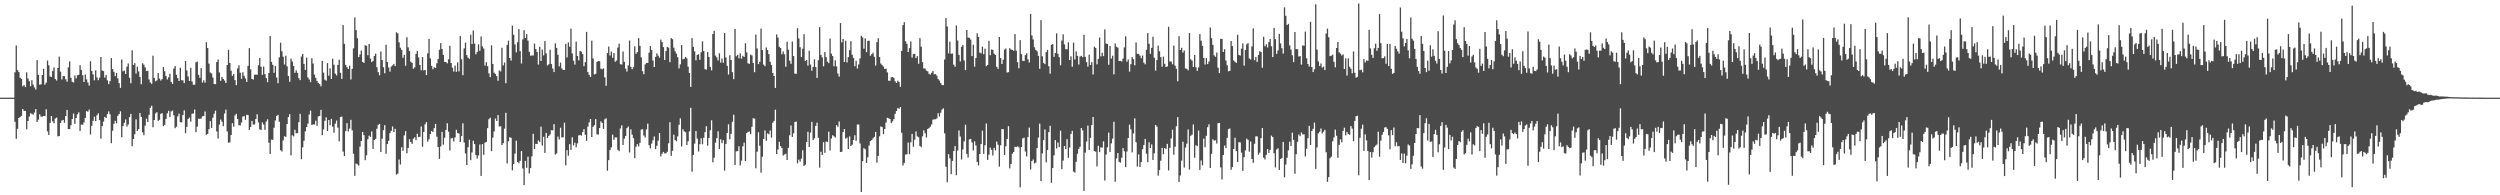 <?xml version="1.0" encoding="UTF-8"?>
<svg xmlns="http://www.w3.org/2000/svg" width="1920" height="150">
  <path d="M0 75.000h1v1.000H0zM1 75.000h1v1.000H1zM2 75.000h1v1.000H2zM3 75.000h1v1.000H3zM4 75.000h1v1.000H4zM5 75.000h1v1.000H5zM6 75.000h1v1.000H6zM7 75.000h1v1.000H7zM8 75.000h1v1.000H8zM9 75.000h1v1.000H9zM10 75.000h1v1.000H10zM11 55.562h1v38.000H11zM12 34.938h1v71.667H12zM13 53.804h1v45.126H13zM14 55.356h1v35.244H14zM15 59.770h1v30.057H15zM16 60.577h1v28.386H16zM17 66.282h1v17.486H17zM18 65.279h1v19.882H18zM19 66.867h1v18.392H19zM20 55.600h1v43.744H20zM21 60.269h1v32.653H21zM22 62.438h1v27.114H22zM23 66.247h1v20.722H23zM24 61.581h1v25.795H24zM25 64.976h1v23.108H25zM26 67.155h1v19.213H26zM27 68.821h1v14.961H27zM28 46.200h1v47.461H28zM29 57.492h1v34.415H29zM30 65.041h1v22.782H30zM31 64.745h1v24.781H31zM32 57.611h1v31.976H32zM33 52.930h1v36.082H33zM34 65.035h1v24.119H34zM35 63.464h1v20.436H35zM36 46.485h1v54.431H36zM37 50.114h1v53.545H37zM38 58.724h1v35.697H38zM39 59.147h1v29.970H39zM40 54.593h1v38.613H40zM41 51.829h1v42.846H41zM42 60.710h1v30.285H42zM43 61.826h1v28.501H43zM44 52.212h1v52.485H44zM45 43.463h1v61.017H45zM46 54.989h1v39.438H46zM47 61.039h1v31.544H47zM48 58.415h1v33.705H48zM49 58.517h1v35.733H49zM50 60.895h1v28.264H50zM51 62.731h1v21.694H51zM52 51.753h1v47.354H52zM53 47.152h1v52.023H53zM54 59.775h1v36.431H54zM55 62.835h1v28.586H55zM56 63.326h1v23.902H56zM57 57.978h1v37.150H57zM58 60.201h1v30.450H58zM59 57.760h1v30.031H59zM60 57.426h1v28.845H60zM61 50.065h1v50.549H61zM62 53.829h1v41.825H62zM63 57.739h1v38.183H63zM64 63.000h1v31.001H64zM65 57.273h1v33.289H65zM66 60.988h1v24.376H66zM67 63.355h1v22.441H67zM68 65.726h1v18.447H68zM69 46.981h1v56.214H69zM70 54.484h1v42.117H70zM71 57.087h1v35.704H71zM72 61.697h1v27.954H72zM73 54.085h1v38.943H73zM74 59.445h1v29.070H74zM75 61.595h1v25.419H75zM76 59.640h1v32.612H76zM77 43.772h1v62.704H77zM78 54.169h1v42.686H78zM79 54.614h1v38.766H79zM80 59.575h1v30.240H80zM81 57.654h1v32.918H81zM82 61.678h1v25.986H82zM83 64.580h1v20.949H83zM84 62.375h1v25.430H84zM85 44.600h1v65.388H85zM86 53.047h1v47.374H86zM87 55.126h1v39.929H87zM88 58.489h1v34.269H88zM89 56.004h1v38.641H89zM90 60.206h1v28.707H90zM91 63.856h1v23.771H91zM92 67.503h1v17.999H92zM93 45.654h1v59.724H93zM94 54.806h1v42.021H94zM95 54.194h1v40.086H95zM96 56.800h1v34.964H96zM97 51.202h1v46.028H97zM98 48.735h1v46.887H98zM99 59.751h1v30.265H99zM100 63.925h1v23.520H100zM101 38.638h1v73.712H101zM102 49.850h1v56.914H102zM103 48.527h1v54.605H103zM104 56.483h1v35.170H104zM105 51.204h1v49.370H105zM106 54.829h1v44.336H106zM107 59.096h1v27.752H107zM108 64.698h1v25.090H108zM109 48.596h1v53.103H109zM110 49.659h1v54.194H110zM111 51.740h1v44.750H111zM112 54.563h1v36.554H112zM113 54.315h1v39.402H113zM114 61.014h1v27.225H114zM115 63.399h1v19.373H115zM116 64.414h1v16.789H116zM117 42.743h1v54.996H117zM118 59.800h1v32.362H118zM119 62.481h1v24.671H119zM120 61.727h1v24.440H120zM121 56.073h1v36.769H121zM122 60.293h1v31.717H122zM123 61.845h1v25.584H123zM124 60.755h1v26.127H124zM125 51.440h1v45.427H125zM126 54.724h1v41.109H126zM127 58.403h1v32.876H127zM128 61.019h1v26.003H128zM129 59.385h1v25.726H129zM130 56.681h1v33.279H130zM131 62.870h1v22.667H131zM132 64.417h1v20.454H132zM133 52.626h1v35.904H133zM134 50.749h1v47.725H134zM135 57.440h1v39.873H135zM136 59.939h1v29.521H136zM137 62.198h1v25.070H137zM138 51.996h1v41.869H138zM139 61.572h1v32.403H139zM140 61.750h1v26.561H140zM141 63.787h1v20.943H141zM142 46.775h1v55.535H142zM143 54.124h1v43.361H143zM144 58.734h1v32.536H144zM145 62.190h1v28.119H145zM146 52.080h1v41.338H146zM147 62.535h1v24.845H147zM148 65.099h1v22.005H148zM149 65.058h1v19.129H149zM150 47.868h1v53.648H150zM151 47.245h1v50.022H151zM152 57.439h1v33.714H152zM153 59.764h1v31.481H153zM154 52.317h1v38.751H154zM155 63.449h1v25.878H155zM156 61.626h1v27.479H156zM157 63.473h1v22.178H157zM158 32.387h1v71.071H158zM159 36.853h1v65.994H159zM160 48.843h1v50.391H160zM161 55.717h1v37.321H161zM162 56.440h1v41.837H162zM163 59.533h1v30.891H163zM164 64.444h1v22.849H164zM165 64.640h1v20.352H165zM166 47.688h1v53.286H166zM167 45.728h1v60.655H167zM168 55.639h1v40.058H168zM169 62.080h1v29.713H169zM170 59.045h1v34.443H170zM171 60.649h1v36.260H171zM172 61.837h1v25.280H172zM173 63.769h1v20.429H173zM174 49.922h1v51.064H174zM175 38.266h1v71.355H175zM176 48.361h1v60.959H176zM177 54.340h1v49.413H177zM178 58.235h1v36.370H178zM179 56.838h1v40.441H179zM180 61.534h1v27.110H180zM181 65.383h1v22.014H181zM182 52.566h1v38.840H182zM183 50.111h1v46.016H183zM184 55.874h1v40.476H184zM185 60.588h1v33.471H185zM186 55.514h1v34.048H186zM187 58.232h1v30.885H187zM188 60.254h1v31.753H188zM189 62.907h1v25.272H189zM190 50.629h1v37.798H190zM191 36.990h1v62.816H191zM192 53.241h1v44.334H192zM193 60.620h1v32.271H193zM194 61.122h1v34.495H194zM195 57.441h1v38.149H195zM196 57.221h1v34.179H196zM197 57.376h1v30.405H197zM198 50.126h1v43.923H198zM199 44.517h1v54.779H199zM200 51.248h1v48.629H200zM201 57.485h1v36.523H201zM202 51.110h1v44.509H202zM203 56.918h1v42.838H203zM204 60.005h1v33.311H204zM205 63.075h1v28.550H205zM206 56.008h1v53.566H206zM207 27.758h1v90.458H207zM208 47.510h1v59.709H208zM209 49.791h1v57.623H209zM210 55.935h1v42.173H210zM211 50.658h1v41.867H211zM212 59.488h1v29.554H212zM213 63.921h1v24.315H213zM214 44.073h1v49.412H214zM215 32.826h1v82.523H215zM216 39.354h1v77.014H216zM217 43.524h1v64.308H217zM218 49.498h1v55.082H218zM219 42.743h1v62.353H219zM220 50.953h1v44.262H220zM221 58.333h1v31.557H221zM222 62.807h1v24.913H222zM223 45.016h1v74.323H223zM224 47.193h1v56.709H224zM225 50.619h1v54.133H225zM226 55.959h1v43.670H226zM227 54.047h1v48.365H227zM228 55.895h1v46.249H228zM229 60.043h1v33.806H229zM230 61.528h1v25.899H230zM231 43.393h1v78.852H231zM232 41.435h1v71.700H232zM233 49.126h1v58.954H233zM234 53.729h1v47.176H234zM235 44.260h1v53.343H235zM236 59.439h1v35.477H236zM237 60.989h1v26.969H237zM238 63.106h1v21.869H238zM239 44.715h1v51.347H239zM240 48.780h1v46.706H240zM241 57.339h1v38.345H241zM242 59.778h1v32.947H242zM243 62.142h1v34.452H243zM244 63.669h1v25.758H244zM245 64.595h1v24.454H245zM246 66.279h1v18.082H246zM247 46.732h1v57.101H247zM248 55.791h1v43.568H248zM249 61.184h1v31.613H249zM250 61.959h1v28.129H250zM251 48.442h1v52.169H251zM252 58.138h1v34.053H252zM253 52.503h1v43.653H253zM254 60.666h1v30.623H254zM255 45.071h1v52.206H255zM256 49.712h1v52.204H256zM257 56.511h1v38.418H257zM258 57.976h1v34.605H258zM259 49.829h1v48.179H259zM260 45.831h1v62.762H260zM261 55.914h1v33.975H261zM262 60.594h1v28.927H262zM263 19.322h1v97.087H263zM264 33.645h1v86.199H264zM265 49.814h1v50.918H265zM266 51.598h1v42.974H266zM267 52.959h1v47.993H267zM268 50.457h1v48.271H268zM269 61.029h1v30.959H269zM270 52.889h1v47.189H270zM271 37.135h1v80.913H271zM272 13.306h1v121.706H272zM273 23.136h1v102.460H273zM274 29.399h1v96.791H274zM275 43.875h1v83.313H275zM276 41.806h1v70.764H276zM277 38.801h1v69.508H277zM278 47.538h1v53.829H278zM279 48.317h1v55.508H279zM280 34.704h1v88.334H280zM281 35.196h1v84.103H281zM282 42.389h1v64.600H282zM283 33.730h1v70.474H283zM284 45.019h1v60.071H284zM285 47.734h1v53.242H285zM286 46.811h1v67.569H286zM287 42.969h1v64.519H287zM288 41.161h1v65.486H288zM289 51.634h1v47.240H289zM290 55.392h1v40.438H290zM291 57.816h1v37.312H291zM292 39.537h1v77.271H292zM293 46.155h1v60.375H293zM294 51.619h1v48.384H294zM295 56.258h1v39.887H295zM296 34.423h1v83.648H296zM297 47.639h1v63.015H297zM298 51.818h1v56.356H298zM299 54.988h1v47.280H299zM300 51.120h1v49.393H300zM301 50.234h1v46.913H301zM302 49.059h1v52.350H302zM303 50.691h1v48.203H303zM304 24.755h1v109.340H304zM305 25.610h1v107.767H305zM306 32.508h1v90.007H306zM307 36.592h1v89.702H307zM308 38.306h1v74.763H308zM309 44.410h1v71.451H309zM310 42.139h1v61.862H310zM311 50.478h1v50.287H311zM312 28.586h1v89.088H312zM313 36.344h1v77.249H313zM314 39.208h1v67.664H314zM315 47.395h1v61.635H315zM316 48.336h1v62.165H316zM317 52.807h1v53.692H317zM318 51.691h1v53.711H318zM319 41.345h1v66.331H319zM320 39.120h1v63.598H320zM321 44.158h1v61.155H321zM322 49.893h1v55.152H322zM323 54.034h1v43.076H323zM324 43.770h1v68.995H324zM325 54.047h1v47.344H325zM326 53.721h1v41.784H326zM327 57.640h1v36.222H327zM328 40.970h1v67.785H328zM329 29.910h1v77.009H329zM330 44.834h1v58.083H330zM331 50.585h1v49.906H331zM332 53.122h1v48.320H332zM333 51.654h1v46.785H333zM334 52.155h1v43.050H334zM335 48.574h1v56.389H335zM336 45.358h1v67.569H336zM337 38.191h1v83.807H337zM338 33.125h1v79.287H338zM339 37.561h1v63.690H339zM340 42.188h1v68.918H340zM341 47.489h1v58.310H341zM342 47.616h1v52.163H342zM343 48.632h1v46.019H343zM344 45.525h1v55.663H344zM345 35.143h1v80.407H345zM346 48.374h1v57.915H346zM347 52.025h1v53.918H347zM348 54.919h1v53.742H348zM349 50.304h1v55.194H349zM350 55.147h1v44.506H350zM351 47.893h1v54.322H351zM352 54.843h1v47.750H352zM353 27.767h1v81.313H353zM354 45.515h1v59.043H354zM355 57.733h1v36.969H355zM356 37.182h1v72.237H356zM357 32.689h1v85.101H357zM358 42.349h1v84.367H358zM359 44.334h1v68.782H359zM360 45.211h1v62.121H360zM361 26.664h1v96.325H361zM362 33.835h1v83.269H362zM363 23.414h1v84.679H363zM364 33.442h1v77.205H364zM365 41.681h1v77.428H365zM366 39.817h1v81.914H366zM367 34.034h1v85.360H367zM368 39.025h1v71.916H368zM369 27.997h1v107.101H369zM370 35.577h1v75.042H370zM371 37.254h1v81.650H371zM372 50.387h1v59.176H372zM373 47.748h1v61.245H373zM374 50.786h1v47.597H374zM375 56.297h1v35.230H375zM376 59.253h1v31.162H376zM377 34.819h1v81.301H377zM378 49.103h1v56.609H378zM379 55.811h1v45.152H379zM380 56.786h1v34.221H380zM381 58.464h1v34.440H381zM382 61.999h1v26.366H382zM383 54.136h1v43.032H383zM384 54.829h1v42.125H384zM385 36.719h1v74.686H385zM386 50.208h1v59.766H386zM387 48.020h1v50.783H387zM388 63.951h1v22.670H388zM389 34.475h1v91.074H389zM390 31.202h1v77.352H390zM391 44.562h1v60.830H391zM392 46.520h1v59.323H392zM393 19.670h1v111.148H393zM394 26.664h1v99.292H394zM395 34.117h1v83.886H395zM396 40.206h1v67.806H396zM397 32.416h1v91.989H397zM398 22.301h1v103.095H398zM399 39.259h1v84.310H399zM400 48.721h1v67.348H400zM401 30.259h1v99.115H401zM402 23.215h1v118.967H402zM403 29.220h1v94.334H403zM404 26.220h1v102.647H404zM405 31.193h1v89.063H405zM406 39.726h1v93.489H406zM407 42.756h1v86.322H407zM408 42.569h1v77.444H408zM409 42.606h1v60.161H409zM410 33.467h1v80.955H410zM411 37.620h1v72.877H411zM412 39.902h1v70.699H412zM413 49.576h1v58.232H413zM414 35.960h1v72.982H414zM415 46.775h1v50.482H415zM416 38.105h1v73.640H416zM417 42.554h1v62.497H417zM418 31.514h1v85.942H418zM419 41.023h1v61.049H419zM420 50.231h1v55.736H420zM421 49.421h1v54.982H421zM422 38.180h1v65.080H422zM423 49.076h1v50.913H423zM424 52.619h1v47.455H424zM425 55.361h1v39.990H425zM426 33.288h1v85.398H426zM427 36.771h1v81.078H427zM428 42.101h1v62.785H428zM429 50.986h1v56.149H429zM430 48.074h1v49.959H430zM431 52.533h1v53.099H431zM432 53.697h1v51.630H432zM433 53.713h1v40.514H433zM434 33.638h1v93.345H434zM435 44.105h1v71.199H435zM436 32.547h1v87.081H436zM437 35.883h1v74.830H437zM438 21.991h1v93.174H438zM439 41.037h1v64.402H439zM440 46.604h1v65.059H440zM441 49.614h1v59.945H441zM442 31.948h1v81.173H442zM443 42.993h1v67.149H443zM444 46.401h1v57.648H444zM445 39.185h1v64.459H445zM446 39.716h1v64.525H446zM447 41.568h1v59.874H447zM448 50.827h1v48.309H448zM449 47.732h1v55.801H449zM450 24.449h1v83.689H450zM451 55.371h1v41.908H451zM452 57.426h1v36.559H452zM453 59.099h1v32.274H453zM454 31.251h1v73.970H454zM455 44.905h1v52.463H455zM456 57.130h1v39.041H456zM457 56.635h1v34.869H457zM458 47.546h1v55.566H458zM459 46.821h1v56.571H459zM460 47.077h1v51.228H460zM461 52.717h1v40.513H461zM462 53.179h1v41.247H462zM463 52.490h1v46.550H463zM464 59.367h1v32.287H464zM465 65.898h1v24.987H465zM466 40.734h1v90.390H466zM467 35.756h1v87.227H467zM468 42.661h1v72.563H468zM469 39.596h1v73.585H469zM470 44.325h1v59.055H470zM471 40.687h1v66.711H471zM472 47.415h1v58.036H472zM473 46.514h1v59.065H473zM474 36.514h1v78.539H474zM475 33.544h1v82.591H475zM476 49.288h1v49.396H476zM477 49.484h1v46.763H477zM478 39.502h1v71.882H478zM479 47.461h1v59.027H479zM480 52.742h1v51.631H480zM481 54.944h1v43.445H481zM482 50.250h1v46.937H482zM483 31.108h1v85.966H483zM484 51.341h1v47.970H484zM485 53.145h1v50.277H485zM486 51.574h1v54.491H486zM487 35.574h1v85.854H487zM488 41.335h1v71.311H488zM489 40.011h1v70.686H489zM490 29.268h1v83.121H490zM491 35.232h1v74.472H491zM492 44.100h1v55.442H492zM493 54.749h1v44.500H493zM494 56.983h1v47.121H494zM495 49.453h1v56.160H495zM496 48.331h1v51.100H496zM497 48.257h1v46.728H497zM498 40.474h1v71.039H498zM499 35.345h1v78.628H499zM500 38.430h1v71.844H500zM501 46.434h1v61.295H501zM502 51.481h1v53.317H502zM503 43.676h1v70.852H503zM504 40.949h1v71.041H504zM505 42.746h1v65.296H505zM506 44.302h1v57.901H506zM507 30.400h1v89.725H507zM508 32.361h1v85.715H508zM509 36.202h1v80.435H509zM510 46.069h1v71.748H510zM511 39.204h1v78.492H511zM512 36.026h1v80.515H512zM513 36.630h1v73.463H513zM514 47.748h1v46.173H514zM515 29.242h1v90.476H515zM516 30.112h1v85.695H516zM517 36.607h1v66.801H517zM518 39.395h1v68.201H518zM519 41.188h1v67.217H519zM520 43.939h1v60.840H520zM521 52.507h1v43.332H521zM522 49.411h1v41.463H522zM523 34.602h1v77.877H523zM524 45.606h1v53.696H524zM525 45.068h1v55.803H525zM526 43.753h1v57.765H526zM527 44.796h1v66.584H527zM528 51.206h1v57.266H528zM529 56.055h1v44.808H529zM530 66.721h1v16.047H530zM531 29.299h1v102.527H531zM532 36.002h1v82.996H532zM533 39.411h1v70.859H533zM534 46.328h1v54.294H534zM535 42.137h1v64.296H535zM536 41.696h1v74.698H536zM537 45.931h1v64.803H537zM538 40.128h1v66.047H538zM539 31.806h1v78.994H539zM540 39.171h1v66.647H540zM541 53.095h1v48.397H541zM542 53.488h1v43.449H542zM543 39.967h1v71.931H543zM544 43.746h1v62.232H544zM545 51.382h1v48.689H545zM546 54.060h1v38.347H546zM547 26.092h1v98.527H547zM548 23.708h1v97.418H548zM549 42.659h1v66.876H549zM550 44.085h1v62.007H550zM551 46.412h1v54.442H551zM552 40.982h1v73.489H552zM553 48.061h1v58.925H553zM554 44.937h1v65.040H554zM555 48.249h1v59.371H555zM556 25.354h1v105.670H556zM557 44.140h1v66.379H557zM558 50.521h1v51.672H558zM559 57.254h1v38.220H559zM560 42.426h1v64.544H560zM561 46.077h1v56.752H561zM562 55.471h1v38.062H562zM563 60.767h1v27.363H563zM564 22.271h1v104.403H564zM565 43.235h1v73.061H565zM566 42.265h1v73.724H566zM567 44.815h1v67.510H567zM568 41.000h1v86.002H568zM569 45.032h1v78.334H569zM570 42.860h1v69.511H570zM571 43.711h1v65.842H571zM572 33.220h1v90.499H572zM573 40.273h1v61.869H573zM574 48.655h1v52.628H574zM575 48.979h1v52.035H575zM576 41.930h1v61.113H576zM577 42.606h1v54.771H577zM578 48.367h1v42.392H578zM579 55.435h1v35.727H579zM580 26.501h1v102.731H580zM581 37.216h1v79.336H581zM582 49.279h1v52.308H582zM583 47.490h1v64.422H583zM584 21.952h1v110.660H584zM585 38.388h1v82.033H585zM586 49.602h1v57.166H586zM587 50.818h1v49.359H587zM588 36.468h1v71.683H588zM589 38.413h1v64.046H589zM590 41.582h1v61.519H590zM591 47.448h1v52.724H591zM592 49.948h1v55.751H592zM593 56.016h1v38.219H593zM594 58.353h1v34.451H594zM595 67.508h1v16.751H595zM596 26.398h1v91.866H596zM597 28.920h1v85.946H597zM598 35.926h1v72.975H598zM599 36.877h1v75.319H599zM600 41.692h1v71.987H600zM601 39.529h1v79.922H601zM602 41.696h1v76.978H602zM603 51.233h1v66.782H603zM604 32.083h1v90.770H604zM605 38.184h1v75.397H605zM606 46.602h1v57.299H606zM607 48.977h1v47.362H607zM608 31.914h1v73.252H608zM609 43.068h1v59.315H609zM610 56.526h1v37.232H610zM611 56.749h1v36.579H611zM612 21.651h1v103.863H612zM613 29.559h1v93.002H613zM614 36.254h1v87.862H614zM615 43.851h1v78.021H615zM616 37.393h1v78.022H616zM617 26.229h1v101.224H617zM618 46.729h1v79.720H618zM619 46.107h1v62.957H619zM620 50.423h1v50.782H620zM621 38.953h1v73.958H621zM622 49.535h1v52.342H622zM623 54.290h1v39.282H623zM624 51.407h1v56.236H624zM625 45.563h1v60.666H625zM626 51.488h1v45.222H626zM627 59.871h1v34.362H627zM628 46.208h1v59.634H628zM629 20.860h1v107.851H629zM630 42.154h1v74.373H630zM631 44.051h1v74.968H631zM632 50.877h1v58.345H632zM633 39.983h1v77.360H633zM634 43.928h1v64.739H634zM635 47.440h1v61.596H635zM636 48.483h1v52.617H636zM637 29.617h1v85.933H637zM638 41.159h1v65.236H638zM639 43.050h1v60.816H639zM640 50.916h1v53.789H640zM641 46.316h1v59.238H641zM642 50.979h1v45.130H642zM643 56.418h1v40.853H643zM644 58.811h1v34.450H644zM645 17.722h1v99.010H645zM646 32.507h1v84.000H646zM647 29.971h1v71.462H647zM648 47.546h1v51.567H648zM649 31.266h1v75.255H649zM650 47.994h1v57.706H650zM651 43.869h1v70.578H651zM652 38.504h1v66.258H652zM653 31.574h1v80.617H653zM654 42.020h1v69.099H654zM655 44.512h1v62.991H655zM656 50.826h1v53.074H656zM657 46.638h1v61.503H657zM658 52.619h1v43.038H658zM659 49.480h1v46.103H659zM660 44.853h1v65.323H660zM661 27.496h1v119.914H661zM662 28.797h1v94.958H662zM663 37.399h1v76.343H663zM664 29.456h1v85.205H664zM665 40.033h1v85.116H665zM666 31.398h1v89.375H666zM667 31.306h1v80.466H667zM668 42.857h1v65.526H668zM669 41.604h1v66.023H669zM670 40.495h1v65.755H670zM671 43.648h1v61.445H671zM672 50.362h1v50.987H672zM673 32.336h1v92.657H673zM674 29.369h1v90.342H674zM675 43.814h1v60.904H675zM676 48.771h1v48.291H676zM677 50.030h1v47.586H677zM678 51.091h1v51.922H678zM679 52.981h1v46.081H679zM680 52.739h1v41.371H680zM681 55.585h1v34.882H681zM682 61.949h1v28.928H682zM683 62.030h1v29.421H683zM684 59.442h1v35.146H684zM685 59.128h1v34.087H685zM686 59.823h1v31.713H686zM687 62.433h1v24.974H687zM688 63.688h1v21.562H688zM689 61.934h1v21.049H689zM690 63.033h1v20.503H690zM691 66.640h1v15.589H691zM692 39.103h1v62.838H692zM693 19.297h1v107.815H693zM694 17.036h1v108.092H694zM695 31.696h1v86.996H695zM696 33.708h1v84.767H696zM697 39.956h1v69.561H697zM698 36.952h1v81.427H698zM699 31.833h1v77.463H699zM700 44.201h1v58.649H700zM701 41.562h1v71.076H701zM702 41.344h1v65.978H702zM703 44.583h1v56.385H703zM704 43.094h1v61.674H704zM705 48.928h1v56.501H705zM706 29.293h1v82.766H706zM707 35.889h1v77.162H707zM708 47.724h1v56.957H708zM709 52.524h1v47.546H709zM710 52.675h1v49.659H710zM711 54.209h1v51.349H711zM712 54.785h1v44.270H712zM713 56.647h1v41.729H713zM714 57.293h1v40.003H714zM715 55.838h1v39.762H715zM716 54.481h1v37.444H716zM717 57.104h1v34.528H717zM718 56.877h1v34.711H718zM719 58.042h1v32.868H719zM720 60.742h1v26.192H720zM721 61.862h1v27.646H721zM722 63.853h1v22.733H722zM723 65.307h1v18.805H723zM724 65.371h1v17.811H724zM725 45.651h1v56.769H725zM726 13.891h1v114.176H726zM727 20.315h1v119.661H727zM728 40.996h1v77.393H728zM729 32.013h1v89.640H729zM730 41.286h1v92.424H730zM731 41.040h1v82.568H731zM732 49.686h1v66.348H732zM733 51.237h1v60.932H733zM734 19.571h1v115.011H734zM735 31.054h1v84.547H735zM736 42.148h1v58.052H736zM737 47.183h1v57.661H737zM738 35.911h1v86.542H738zM739 34.521h1v80.258H739zM740 46.385h1v62.173H740zM741 53.804h1v42.004H741zM742 23.065h1v95.091H742zM743 28.852h1v92.152H743zM744 29.098h1v77.957H744zM745 30.407h1v76.229H745zM746 43.133h1v66.213H746zM747 34.331h1v81.249H747zM748 51.139h1v57.425H748zM749 44.539h1v67.180H749zM750 25.563h1v98.791H750zM751 28.428h1v98.584H751zM752 40.294h1v77.953H752zM753 40.997h1v69.654H753zM754 35.829h1v64.545H754zM755 41.650h1v76.484H755zM756 37.381h1v74.180H756zM757 50.777h1v44.119H757zM758 49.887h1v72.905H758zM759 31.397h1v87.440H759zM760 42.380h1v70.991H760zM761 37.984h1v77.099H761zM762 38.283h1v81.110H762zM763 41.263h1v72.323H763zM764 42.255h1v73.297H764zM765 51.284h1v57.447H765zM766 52.861h1v58.286H766zM767 28.402h1v99.529H767zM768 44.521h1v67.093H768zM769 49.165h1v49.894H769zM770 45.844h1v53.418H770zM771 38.209h1v80.827H771zM772 37.248h1v75.085H772zM773 55.732h1v51.045H773zM774 55.384h1v41.551H774zM775 37.007h1v92.281H775zM776 37.973h1v87.976H776zM777 38.330h1v79.722H777zM778 39.027h1v77.711H778zM779 26.169h1v86.597H779zM780 38.893h1v74.046H780zM781 47.737h1v64.631H781zM782 52.453h1v60.688H782zM783 30.820h1v113.071H783zM784 41.555h1v71.365H784zM785 46.691h1v59.607H785zM786 46.886h1v58.789H786zM787 42.329h1v74.050H787zM788 40.951h1v79.178H788zM789 45.575h1v59.717H789zM790 47.975h1v50.032H790zM791 10.689h1v119.491H791zM792 27.219h1v96.452H792zM793 30.285h1v92.194H793zM794 36.322h1v89.190H794zM795 38.339h1v86.478H795zM796 39.385h1v74.404H796zM797 42.833h1v62.836H797zM798 52.858h1v42.103H798zM799 15.449h1v123.671H799zM800 43.288h1v74.518H800zM801 48.356h1v59.264H801zM802 49.242h1v50.174H802zM803 40.059h1v84.677H803zM804 38.275h1v76.971H804zM805 50.898h1v50.593H805zM806 56.586h1v40.032H806zM807 34.337h1v106.036H807zM808 33.828h1v95.256H808zM809 43.602h1v75.729H809zM810 40.666h1v66.951H810zM811 25.650h1v88.349H811zM812 41.255h1v68.163H812zM813 43.920h1v69.103H813zM814 50.101h1v50.234H814zM815 31.157h1v98.734H815zM816 26.358h1v96.965H816zM817 34.102h1v78.036H817zM818 37.791h1v76.774H818zM819 37.872h1v68.989H819zM820 32.535h1v88.700H820zM821 46.105h1v67.223H821zM822 43.258h1v59.674H822zM823 51.262h1v49.225H823zM824 32.756h1v99.050H824zM825 45.666h1v86.900H825zM826 39.463h1v84.853H826zM827 42.896h1v75.190H827zM828 49.567h1v64.757H828zM829 43.432h1v69.274H829zM830 42.860h1v55.461H830zM831 43.929h1v56.211H831zM832 26.758h1v119.851H832zM833 43.601h1v73.584H833zM834 47.715h1v61.032H834zM835 51.156h1v45.256H835zM836 41.989h1v73.200H836zM837 49.867h1v56.033H837zM838 47.722h1v48.316H838zM839 57.166h1v32.676H839zM840 35.811h1v80.236H840zM841 36.832h1v79.634H841zM842 49.384h1v78.386H842zM843 45.280h1v66.664H843zM844 28.801h1v88.030H844zM845 43.329h1v69.794H845zM846 40.502h1v72.958H846zM847 43.086h1v65.522H847zM848 22.568h1v116.099H848zM849 33.425h1v85.270H849zM850 33.744h1v79.403H850zM851 49.692h1v52.129H851zM852 35.383h1v81.327H852zM853 44.963h1v65.162H853zM854 42.787h1v63.678H854zM855 57.111h1v36.365H855zM856 33.351h1v106.245H856zM857 35.914h1v85.764H857zM858 36.605h1v80.952H858zM859 46.866h1v77.426H859zM860 46.780h1v78.167H860zM861 47.196h1v73.887H861zM862 44.972h1v68.784H862zM863 36.399h1v79.817H863zM864 27.908h1v100.468H864zM865 47.355h1v69.031H865zM866 45.715h1v60.252H866zM867 54.987h1v40.724H867zM868 49.283h1v49.982H868zM869 43.844h1v73.145H869zM870 45.482h1v57.039H870zM871 50.142h1v40.756H871zM872 32.590h1v76.657H872zM873 41.323h1v86.559H873zM874 41.359h1v77.212H874zM875 42.707h1v85.512H875zM876 44.683h1v79.768H876zM877 42.672h1v71.853H877zM878 48.066h1v63.334H878zM879 49.421h1v57.255H879zM880 38.158h1v79.905H880zM881 25.392h1v99.116H881zM882 33.609h1v75.716H882zM883 41.354h1v72.285H883zM884 36.786h1v74.109H884zM885 28.272h1v94.568H885zM886 44.335h1v73.414H886zM887 54.243h1v41.690H887zM888 46.161h1v51.009H888zM889 34.970h1v99.958H889zM890 39.349h1v91.270H890zM891 43.901h1v79.510H891zM892 51.182h1v62.400H892zM893 43.481h1v74.953H893zM894 49.012h1v64.708H894zM895 51.437h1v63.027H895zM896 50.996h1v59.480H896zM897 20.569h1v110.372H897zM898 47.136h1v66.448H898zM899 47.310h1v59.011H899zM900 49.363h1v50.257H900zM901 35.039h1v83.811H901zM902 50.457h1v62.179H902zM903 52.885h1v44.106H903zM904 62.392h1v27.550H904zM905 27.803h1v112.069H905zM906 38.401h1v96.379H906zM907 36.721h1v86.670H907zM908 40.368h1v68.501H908zM909 38.788h1v89.860H909zM910 52.510h1v60.792H910zM911 52.869h1v57.478H911zM912 54.019h1v45.421H912zM913 25.382h1v104.828H913zM914 45.592h1v58.722H914zM915 46.556h1v56.886H915zM916 51.432h1v44.134H916zM917 42.191h1v78.924H917zM918 51.646h1v59.885H918zM919 54.427h1v57.784H919zM920 51.772h1v48.454H920zM921 26.176h1v104.308H921zM922 31.239h1v92.004H922zM923 35.212h1v91.744H923zM924 44.463h1v61.988H924zM925 49.548h1v63.518H925zM926 44.589h1v59.712H926zM927 49.249h1v48.434H927zM928 47.188h1v48.276H928zM929 21.133h1v107.894H929zM930 29.298h1v88.880H930zM931 34.441h1v72.561H931zM932 42.522h1v65.491H932zM933 43.619h1v64.119H933zM934 40.337h1v69.897H934zM935 51.948h1v42.686H935zM936 56.098h1v38.290H936zM937 29.870h1v98.680H937zM938 29.876h1v107.959H938zM939 39.920h1v79.099H939zM940 37.803h1v73.944H940zM941 46.442h1v67.319H941zM942 50.136h1v55.744H942zM943 54.807h1v44.382H943zM944 54.400h1v44.282H944zM945 31.466h1v98.895H945zM946 35.359h1v92.951H946zM947 46.381h1v68.062H947zM948 47.409h1v58.363H948zM949 48.346h1v67.706H949zM950 26.749h1v97.673H950zM951 42.171h1v66.998H951zM952 42.679h1v66.810H952zM953 37.349h1v79.894H953zM954 33.371h1v97.833H954zM955 50.449h1v70.278H955zM956 38.372h1v77.086H956zM957 33.988h1v72.491H957zM958 33.164h1v74.268H958zM959 44.955h1v71.518H959zM960 45.710h1v62.992H960zM961 35.629h1v86.469H961zM962 21.815h1v103.228H962zM963 46.243h1v64.212H963zM964 43.729h1v61.050H964zM965 47.578h1v57.104H965zM966 42.177h1v76.641H966zM967 39.301h1v77.950H967zM968 40.001h1v66.106H968zM969 52.016h1v46.353H969zM970 28.236h1v92.783H970zM971 35.542h1v86.940H971zM972 33.993h1v84.942H972zM973 36.488h1v78.044H973zM974 32.380h1v85.089H974zM975 29.968h1v85.132H975zM976 35.604h1v68.527H976zM977 43.849h1v61.458H977zM978 21.401h1v96.253H978zM979 30.059h1v98.557H979zM980 41.376h1v73.398H980zM981 38.681h1v75.218H981zM982 25.972h1v104.578H982zM983 33.341h1v88.758H983zM984 36.994h1v84.421H984zM985 41.183h1v67.801H985zM986 5.649h1v130.547H986zM987 12.137h1v114.226H987zM988 19.236h1v101.913H988zM989 18.314h1v97.155H989zM990 34.881h1v73.900H990zM991 38.090h1v74.094H991zM992 42.428h1v59.481H992zM993 47.743h1v59.651H993zM994 24.571h1v108.839H994zM995 37.794h1v80.608H995zM996 37.750h1v71.144H996zM997 43.391h1v59.915H997zM998 43.072h1v61.472H998zM999 49.611h1v52.103H999zM1000 34.807h1v68.397H1000zM1001 35.185h1v68.008H1001zM1002 24.288h1v95.866H1002zM1003 44.771h1v69.419H1003zM1004 49.140h1v57.016H1004zM1005 51.092h1v45.556H1005zM1006 16.767h1v94.539H1006zM1007 51.435h1v49.181H1007zM1008 55.351h1v43.606H1008zM1009 53.237h1v40.909H1009zM1010 3.366h1v126.283H1010zM1011 38.164h1v75.083H1011zM1012 47.170h1v55.223H1012zM1013 50.644h1v50.548H1013zM1014 48.716h1v49.964H1014zM1015 51.880h1v50.583H1015zM1016 51.158h1v49.955H1016zM1017 53.793h1v45.895H1017zM1018 25.752h1v91.213H1018zM1019 21.959h1v117.732H1019zM1020 28.605h1v107.454H1020zM1021 43.103h1v78.405H1021zM1022 42.733h1v77.533H1022zM1023 41.987h1v66.577H1023zM1024 47.470h1v58.029H1024zM1025 51.719h1v47.807H1025zM1026 36.883h1v67.356H1026zM1027 32.279h1v88.909H1027zM1028 40.177h1v71.144H1028zM1029 41.194h1v65.797H1029zM1030 42.633h1v66.613H1030zM1031 41.756h1v58.743H1031zM1032 53.005h1v45.031H1032zM1033 44.835h1v59.114H1033zM1034 58.064h1v43.298H1034zM1035 44.790h1v58.193H1035zM1036 51.261h1v52.243H1036zM1037 52.738h1v44.052H1037zM1038 56.313h1v42.451H1038zM1039 39.525h1v68.933H1039zM1040 55.863h1v37.031H1040zM1041 59.715h1v29.596H1041zM1042 58.958h1v29.929H1042zM1043 2.637h1v131.953H1043zM1044 53.861h1v51.945H1044zM1045 53.480h1v45.368H1045zM1046 55.561h1v40.139H1046zM1047 45.345h1v70.580H1047zM1048 47.968h1v55.270H1048zM1049 46.396h1v61.445H1049zM1050 46.710h1v69.304H1050zM1051 22.924h1v115.393H1051zM1052 37.145h1v79.608H1052zM1053 42.080h1v78.967H1053zM1054 44.485h1v72.418H1054zM1055 37.079h1v75.932H1055zM1056 33.555h1v78.288H1056zM1057 39.025h1v71.959H1057zM1058 36.805h1v64.378H1058zM1059 10.814h1v109.527H1059zM1060 33.113h1v74.901H1060zM1061 44.739h1v58.775H1061zM1062 44.644h1v56.758H1062zM1063 43.239h1v54.656H1063zM1064 48.928h1v48.771H1064zM1065 33.745h1v65.216H1065zM1066 50.670h1v53.243H1066zM1067 33.753h1v80.884H1067zM1068 52.778h1v47.172H1068zM1069 56.710h1v47.073H1069zM1070 56.030h1v41.924H1070zM1071 35.271h1v77.120H1071zM1072 37.424h1v71.812H1072zM1073 39.428h1v73.017H1073zM1074 41.152h1v71.063H1074zM1075 5.718h1v117.128H1075zM1076 24.389h1v93.417H1076zM1077 29.445h1v95.732H1077zM1078 35.633h1v82.392H1078zM1079 32.969h1v92.446H1079zM1080 29.900h1v89.630H1080zM1081 38.751h1v72.202H1081zM1082 44.724h1v67.103H1082zM1083 13.416h1v116.274H1083zM1084 29.739h1v96.495H1084zM1085 31.216h1v88.388H1085zM1086 37.553h1v72.288H1086zM1087 45.312h1v57.624H1087zM1088 51.347h1v47.030H1088zM1089 54.574h1v43.911H1089zM1090 56.623h1v31.796H1090zM1091 27.595h1v100.320H1091zM1092 33.638h1v95.908H1092zM1093 39.188h1v63.061H1093zM1094 52.249h1v42.367H1094zM1095 55.388h1v35.459H1095zM1096 46.612h1v61.301H1096zM1097 54.293h1v40.901H1097zM1098 34.746h1v74.209H1098zM1099 43.498h1v65.123H1099zM1100 37.882h1v82.729H1100zM1101 42.913h1v60.123H1101zM1102 46.619h1v53.001H1102zM1103 48.775h1v54.828H1103zM1104 23.963h1v93.037H1104zM1105 45.274h1v65.515H1105zM1106 53.709h1v42.990H1106zM1107 56.466h1v37.396H1107zM1108 11.864h1v118.564H1108zM1109 38.972h1v74.335H1109zM1110 56.042h1v39.840H1110zM1111 51.325h1v46.724H1111zM1112 39.197h1v75.324H1112zM1113 48.684h1v54.882H1113zM1114 46.374h1v61.491H1114zM1115 38.413h1v66.587H1115zM1116 18.842h1v109.824H1116zM1117 15.545h1v114.179H1117zM1118 30.125h1v91.931H1118zM1119 33.244h1v78.107H1119zM1120 34.598h1v73.759H1120zM1121 36.920h1v72.250H1121zM1122 38.281h1v62.957H1122zM1123 43.891h1v56.128H1123zM1124 20.879h1v97.746H1124zM1125 31.461h1v86.150H1125zM1126 33.694h1v77.527H1126zM1127 42.744h1v63.750H1127zM1128 35.314h1v73.273H1128zM1129 48.014h1v53.613H1129zM1130 43.366h1v75.329H1130zM1131 42.109h1v68.736H1131zM1132 47.894h1v63.819H1132zM1133 51.805h1v46.539H1133zM1134 52.824h1v44.053H1134zM1135 55.784h1v41.655H1135zM1136 37.519h1v78.520H1136zM1137 50.572h1v49.381H1137zM1138 48.915h1v53.867H1138zM1139 54.487h1v40.244H1139zM1140 24.626h1v96.550H1140zM1141 35.741h1v69.281H1141zM1142 45.195h1v58.000H1142zM1143 52.530h1v41.775H1143zM1144 49.905h1v60.806H1144zM1145 46.028h1v67.957H1145zM1146 53.120h1v44.961H1146zM1147 47.144h1v53.421H1147zM1148 31.433h1v87.124H1148zM1149 15.578h1v119.307H1149zM1150 22.323h1v106.097H1150zM1151 26.414h1v92.545H1151zM1152 33.846h1v73.219H1152zM1153 42.020h1v69.820H1153zM1154 43.155h1v59.376H1154zM1155 38.716h1v66.113H1155zM1156 23.818h1v102.008H1156zM1157 29.713h1v85.097H1157zM1158 43.518h1v71.004H1158zM1159 40.707h1v66.480H1159zM1160 51.820h1v47.906H1160zM1161 37.826h1v64.508H1161zM1162 48.968h1v54.029H1162zM1163 44.009h1v57.781H1163zM1164 46.667h1v56.314H1164zM1165 49.079h1v57.227H1165zM1166 53.856h1v39.814H1166zM1167 47.217h1v48.861H1167zM1168 56.698h1v36.561H1168zM1169 39.387h1v61.907H1169zM1170 50.545h1v48.544H1170zM1171 52.299h1v44.100H1171zM1172 55.856h1v39.756H1172zM1173 24.160h1v103.181H1173zM1174 52.602h1v45.515H1174zM1175 56.242h1v38.566H1175zM1176 56.575h1v36.357H1176zM1177 51.283h1v48.816H1177zM1178 54.446h1v42.816H1178zM1179 54.639h1v40.387H1179zM1180 53.334h1v39.626H1180zM1181 30.089h1v94.355H1181zM1182 32.075h1v84.477H1182zM1183 38.309h1v74.412H1183zM1184 46.376h1v62.789H1184zM1185 43.400h1v70.706H1185zM1186 44.304h1v58.838H1186zM1187 50.582h1v46.772H1187zM1188 55.648h1v39.788H1188zM1189 34.242h1v80.173H1189zM1190 44.634h1v56.022H1190zM1191 50.202h1v45.993H1191zM1192 56.586h1v41.156H1192zM1193 50.377h1v64.924H1193zM1194 53.544h1v51.136H1194zM1195 53.153h1v43.855H1195zM1196 58.853h1v28.463H1196zM1197 35.746h1v76.580H1197zM1198 44.686h1v64.657H1198zM1199 47.426h1v65.637H1199zM1200 50.222h1v62.162H1200zM1201 41.872h1v75.763H1201zM1202 46.589h1v71.397H1202zM1203 51.298h1v60.241H1203zM1204 55.424h1v57.360H1204zM1205 41.630h1v72.113H1205zM1206 42.619h1v70.779H1206zM1207 44.845h1v55.399H1207zM1208 43.942h1v53.265H1208zM1209 37.217h1v68.602H1209zM1210 39.660h1v61.968H1210zM1211 47.311h1v51.309H1211zM1212 53.375h1v44.470H1212zM1213 42.923h1v91.835H1213zM1214 45.383h1v80.115H1214zM1215 43.744h1v73.490H1215zM1216 46.692h1v70.363H1216zM1217 38.245h1v85.086H1217zM1218 37.983h1v76.888H1218zM1219 38.291h1v61.720H1219zM1220 41.214h1v57.997H1220zM1221 24.837h1v94.761H1221zM1222 31.444h1v89.022H1222zM1223 35.289h1v92.364H1223zM1224 36.084h1v79.294H1224zM1225 34.938h1v80.407H1225zM1226 38.902h1v78.794H1226zM1227 44.094h1v62.092H1227zM1228 38.913h1v68.685H1228zM1229 38.886h1v87.683H1229zM1230 33.375h1v84.486H1230zM1231 36.696h1v90.562H1231zM1232 37.708h1v85.327H1232zM1233 29.553h1v81.870H1233zM1234 32.322h1v89.882H1234zM1235 34.117h1v73.251H1235zM1236 42.562h1v61.962H1236zM1237 39.405h1v71.870H1237zM1238 40.416h1v64.595H1238zM1239 47.017h1v51.795H1239zM1240 47.420h1v51.013H1240zM1241 40.445h1v66.815H1241zM1242 47.657h1v53.067H1242zM1243 51.856h1v46.313H1243zM1244 64.622h1v18.625H1244zM1245 24.821h1v95.029H1245zM1246 30.607h1v92.929H1246zM1247 32.993h1v78.829H1247zM1248 44.950h1v57.400H1248zM1249 40.572h1v65.341H1249zM1250 38.747h1v68.117H1250zM1251 41.924h1v62.807H1251zM1252 47.812h1v49.638H1252zM1253 46.933h1v52.413H1253zM1254 38.658h1v71.650H1254zM1255 50.267h1v56.310H1255zM1256 56.200h1v49.143H1256zM1257 57.147h1v41.545H1257zM1258 44.476h1v59.086H1258zM1259 50.923h1v44.399H1259zM1260 58.079h1v41.206H1260zM1261 49.938h1v49.288H1261zM1262 28.711h1v90.730H1262zM1263 30.099h1v84.211H1263zM1264 37.128h1v65.749H1264zM1265 40.807h1v62.364H1265zM1266 35.711h1v80.052H1266zM1267 36.620h1v76.686H1267zM1268 40.547h1v65.500H1268zM1269 41.786h1v59.335H1269zM1270 31.176h1v85.639H1270zM1271 46.358h1v51.786H1271zM1272 47.903h1v53.235H1272zM1273 47.673h1v49.761H1273zM1274 42.247h1v59.903H1274zM1275 36.495h1v61.921H1275zM1276 47.425h1v50.831H1276zM1277 58.176h1v35.132H1277zM1278 32.380h1v89.283H1278zM1279 41.334h1v82.901H1279zM1280 35.965h1v74.663H1280zM1281 46.104h1v61.312H1281zM1282 44.428h1v79.212H1282zM1283 40.288h1v76.182H1283zM1284 37.205h1v80.180H1284zM1285 41.573h1v58.569H1285zM1286 34.124h1v75.971H1286zM1287 44.607h1v60.040H1287zM1288 51.260h1v52.260H1288zM1289 54.164h1v49.188H1289zM1290 54.117h1v53.128H1290zM1291 46.643h1v62.459H1291zM1292 49.037h1v53.908H1292zM1293 56.999h1v38.369H1293zM1294 32.226h1v90.263H1294zM1295 33.266h1v97.692H1295zM1296 43.222h1v80.458H1296zM1297 49.540h1v62.265H1297zM1298 34.473h1v74.015H1298zM1299 22.477h1v88.301H1299zM1300 34.189h1v77.798H1300zM1301 51.382h1v47.804H1301zM1302 32.242h1v96.107H1302zM1303 31.001h1v77.900H1303zM1304 44.429h1v63.046H1304zM1305 42.900h1v67.276H1305zM1306 48.897h1v56.264H1306zM1307 51.723h1v49.343H1307zM1308 55.323h1v45.602H1308zM1309 59.951h1v27.226H1309zM1310 32.997h1v89.846H1310zM1311 21.611h1v117.907H1311zM1312 40.488h1v76.246H1312zM1313 49.053h1v57.129H1313zM1314 50.278h1v53.405H1314zM1315 39.025h1v68.650H1315zM1316 41.668h1v62.727H1316zM1317 43.750h1v61.505H1317zM1318 45.220h1v55.131H1318zM1319 41.665h1v77.672H1319zM1320 45.678h1v53.200H1320zM1321 53.813h1v41.327H1321zM1322 58.026h1v37.363H1322zM1323 46.584h1v66.921H1323zM1324 51.880h1v52.253H1324zM1325 55.513h1v35.337H1325zM1326 60.446h1v30.797H1326zM1327 30.971h1v110.962H1327zM1328 23.770h1v93.321H1328zM1329 26.310h1v86.640H1329zM1330 47.629h1v56.481H1330zM1331 33.154h1v80.927H1331zM1332 37.566h1v71.467H1332zM1333 40.133h1v62.464H1333zM1334 44.574h1v55.271H1334zM1335 35.459h1v78.737H1335zM1336 46.624h1v66.495H1336zM1337 50.490h1v53.743H1337zM1338 56.667h1v43.642H1338zM1339 37.905h1v75.666H1339zM1340 49.772h1v51.980H1340zM1341 57.253h1v38.377H1341zM1342 60.369h1v29.001H1342zM1343 25.309h1v108.635H1343zM1344 44.695h1v74.359H1344zM1345 49.047h1v65.851H1345zM1346 42.716h1v65.895H1346zM1347 40.854h1v69.599H1347zM1348 44.582h1v62.805H1348zM1349 46.924h1v60.873H1349zM1350 53.535h1v49.176H1350zM1351 34.272h1v77.796H1351zM1352 35.900h1v70.065H1352zM1353 48.906h1v48.120H1353zM1354 52.036h1v41.690H1354zM1355 44.192h1v59.226H1355zM1356 53.398h1v49.767H1356zM1357 58.796h1v32.285H1357zM1358 61.047h1v27.450H1358zM1359 21.165h1v110.839H1359zM1360 27.294h1v77.893H1360zM1361 34.658h1v67.458H1361zM1362 42.386h1v60.253H1362zM1363 40.292h1v61.781H1363zM1364 45.170h1v61.802H1364zM1365 46.208h1v57.710H1365zM1366 45.366h1v52.089H1366zM1367 45.087h1v62.905H1367zM1368 37.338h1v69.372H1368zM1369 41.228h1v64.913H1369zM1370 45.093h1v55.380H1370zM1371 51.383h1v54.261H1371zM1372 45.518h1v51.544H1372zM1373 59.060h1v34.547H1373zM1374 50.318h1v51.853H1374zM1375 44.340h1v75.525H1375zM1376 21.243h1v113.727H1376zM1377 26.716h1v92.974H1377zM1378 40.119h1v79.644H1378zM1379 41.530h1v75.337H1379zM1380 37.712h1v77.733H1380zM1381 42.498h1v67.635H1381zM1382 44.557h1v65.009H1382zM1383 43.499h1v76.833H1383zM1384 14.998h1v106.486H1384zM1385 50.498h1v50.826H1385zM1386 49.542h1v45.272H1386zM1387 53.294h1v46.704H1387zM1388 37.778h1v78.464H1388zM1389 43.909h1v72.266H1389zM1390 44.651h1v72.836H1390zM1391 49.654h1v62.061H1391zM1392 36.410h1v76.990H1392zM1393 53.133h1v52.892H1393zM1394 56.290h1v47.410H1394zM1395 58.039h1v36.238H1395zM1396 37.997h1v63.244H1396zM1397 53.954h1v35.227H1397zM1398 54.908h1v35.365H1398zM1399 57.178h1v34.299H1399zM1400 29.134h1v97.659H1400zM1401 54.353h1v40.672H1401zM1402 61.573h1v25.743H1402zM1403 62.084h1v23.704H1403zM1404 62.391h1v24.915H1404zM1405 65.657h1v22.068H1405zM1406 57.778h1v36.761H1406zM1407 29.191h1v83.935H1407zM1408 21.125h1v105.470H1408zM1409 29.257h1v96.997H1409zM1410 31.973h1v86.379H1410zM1411 30.221h1v86.316H1411zM1412 34.413h1v88.364H1412zM1413 42.599h1v71.802H1413zM1414 46.440h1v62.732H1414zM1415 35.962h1v71.591H1415zM1416 18.192h1v99.731H1416zM1417 41.424h1v65.650H1417zM1418 45.932h1v58.770H1418zM1419 45.052h1v57.816H1419zM1420 36.905h1v77.846H1420zM1421 18.547h1v100.334H1421zM1422 41.886h1v61.450H1422zM1423 51.411h1v52.331H1423zM1424 35.166h1v76.681H1424zM1425 47.269h1v55.607H1425zM1426 53.749h1v47.442H1426zM1427 54.556h1v46.684H1427zM1428 37.766h1v70.602H1428zM1429 58.556h1v40.806H1429zM1430 57.705h1v36.225H1430zM1431 58.706h1v33.767H1431zM1432 22.208h1v101.464H1432zM1433 45.495h1v61.562H1433zM1434 58.736h1v30.110H1434zM1435 59.567h1v27.851H1435zM1436 60.835h1v26.326H1436zM1437 63.060h1v25.065H1437zM1438 63.447h1v23.591H1438zM1439 64.189h1v22.547H1439zM1440 17.473h1v106.434H1440zM1441 28.446h1v110.746H1441zM1442 39.364h1v81.455H1442zM1443 41.242h1v72.033H1443zM1444 41.325h1v71.014H1444zM1445 38.875h1v65.523H1445zM1446 42.422h1v67.555H1446zM1447 50.238h1v58.660H1447zM1448 45.175h1v62.546H1448zM1449 25.464h1v109.654H1449zM1450 49.857h1v56.402H1450zM1451 53.547h1v47.169H1451zM1452 53.116h1v46.943H1452zM1453 54.579h1v51.515H1453zM1454 52.909h1v49.348H1454zM1455 48.891h1v52.547H1455zM1456 52.004h1v46.263H1456zM1457 47.048h1v58.768H1457zM1458 57.998h1v35.697H1458zM1459 51.700h1v53.349H1459zM1460 52.573h1v43.807H1460zM1461 45.154h1v61.593H1461zM1462 58.823h1v41.417H1462zM1463 57.238h1v35.200H1463zM1464 56.842h1v33.114H1464zM1465 13.281h1v115.371H1465zM1466 47.268h1v68.149H1466zM1467 50.316h1v60.687H1467zM1468 48.461h1v53.421H1468zM1469 33.514h1v84.981H1469zM1470 45.651h1v73.053H1470zM1471 40.673h1v88.652H1471zM1472 45.515h1v79.005H1472zM1473 29.264h1v90.945H1473zM1474 29.552h1v87.409H1474zM1475 37.736h1v70.556H1475zM1476 40.739h1v68.295H1476zM1477 40.384h1v62.413H1477zM1478 52.722h1v48.616H1478zM1479 49.709h1v48.174H1479zM1480 55.193h1v42.982H1480zM1481 18.870h1v108.838H1481zM1482 31.875h1v94.035H1482zM1483 47.608h1v55.497H1483zM1484 45.019h1v61.370H1484zM1485 51.218h1v54.376H1485zM1486 49.647h1v51.524H1486zM1487 27.264h1v73.386H1487zM1488 45.180h1v58.351H1488zM1489 44.763h1v70.978H1489zM1490 46.882h1v56.821H1490zM1491 46.256h1v56.292H1491zM1492 42.109h1v60.518H1492zM1493 35.763h1v87.312H1493zM1494 40.285h1v63.096H1494zM1495 52.548h1v47.692H1495zM1496 54.164h1v35.835H1496zM1497 29.891h1v90.751H1497zM1498 23.147h1v90.441H1498zM1499 47.320h1v65.551H1499zM1500 54.083h1v42.191H1500zM1501 54.367h1v45.300H1501zM1502 44.307h1v67.799H1502zM1503 43.943h1v57.755H1503zM1504 46.418h1v51.389H1504zM1505 14.143h1v113.591H1505zM1506 26.655h1v98.668H1506zM1507 37.503h1v79.132H1507zM1508 31.755h1v79.965H1508zM1509 31.839h1v79.572H1509zM1510 37.766h1v87.122H1510zM1511 40.724h1v89.583H1511zM1512 44.674h1v62.314H1512zM1513 45.153h1v59.909H1513zM1514 20.813h1v107.954H1514zM1515 35.633h1v82.717H1515zM1516 33.337h1v76.722H1516zM1517 40.133h1v64.686H1517zM1518 32.382h1v77.176H1518zM1519 42.735h1v66.095H1519zM1520 48.038h1v63.575H1520zM1521 52.457h1v56.748H1521zM1522 42.446h1v79.595H1522zM1523 48.886h1v64.408H1523zM1524 43.641h1v61.759H1524zM1525 48.978h1v51.392H1525zM1526 37.844h1v75.269H1526zM1527 43.620h1v58.313H1527zM1528 43.492h1v54.988H1528zM1529 47.659h1v44.424H1529zM1530 20.113h1v103.212H1530zM1531 44.468h1v68.277H1531zM1532 49.514h1v63.790H1532zM1533 50.456h1v49.763H1533zM1534 45.747h1v65.636H1534zM1535 53.400h1v48.346H1535zM1536 49.844h1v48.856H1536zM1537 56.382h1v44.824H1537zM1538 11.995h1v113.903H1538zM1539 33.019h1v102.188H1539zM1540 28.455h1v93.869H1540zM1541 31.515h1v82.336H1541zM1542 23.225h1v92.939H1542zM1543 38.058h1v74.670H1543zM1544 43.996h1v66.025H1544zM1545 37.596h1v76.866H1545zM1546 19.302h1v111.158H1546zM1547 40.554h1v75.405H1547zM1548 37.891h1v70.386H1548zM1549 42.288h1v63.203H1549zM1550 33.631h1v78.564H1550zM1551 38.924h1v69.777H1551zM1552 44.284h1v70.325H1552zM1553 35.732h1v82.565H1553zM1554 28.820h1v81.183H1554zM1555 44.723h1v59.874H1555zM1556 46.325h1v51.682H1556zM1557 50.571h1v53.969H1557zM1558 41.266h1v70.700H1558zM1559 42.041h1v69.068H1559zM1560 46.440h1v61.846H1560zM1561 52.161h1v54.837H1561zM1562 27.440h1v100.057H1562zM1563 40.492h1v68.828H1563zM1564 42.716h1v67.519H1564zM1565 52.248h1v50.642H1565zM1566 54.205h1v43.802H1566zM1567 50.944h1v42.717H1567zM1568 55.714h1v37.735H1568zM1569 49.253h1v53.637H1569zM1570 19.712h1v101.279H1570zM1571 28.510h1v96.032H1571zM1572 44.691h1v60.914H1572zM1573 48.826h1v56.450H1573zM1574 19.593h1v98.826H1574zM1575 38.884h1v72.318H1575zM1576 46.472h1v60.784H1576zM1577 43.474h1v64.402H1577zM1578 27.857h1v109.378H1578zM1579 15.275h1v106.935H1579zM1580 40.626h1v56.967H1580zM1581 41.954h1v56.227H1581zM1582 49.476h1v53.947H1582zM1583 42.015h1v66.233H1583zM1584 50.561h1v49.399H1584zM1585 38.580h1v66.945H1585zM1586 46.953h1v52.032H1586zM1587 34.721h1v77.164H1587zM1588 50.140h1v41.830H1588zM1589 48.519h1v57.000H1589zM1590 52.453h1v43.132H1590zM1591 37.466h1v65.304H1591zM1592 53.555h1v50.047H1592zM1593 59.750h1v35.212H1593zM1594 58.395h1v29.233H1594zM1595 22.939h1v116.019H1595zM1596 46.640h1v58.002H1596zM1597 50.696h1v45.902H1597zM1598 55.192h1v39.699H1598zM1599 28.738h1v94.268H1599zM1600 39.503h1v81.925H1600zM1601 36.812h1v68.228H1601zM1602 35.770h1v74.751H1602zM1603 25.056h1v99.966H1603zM1604 46.189h1v62.890H1604zM1605 31.771h1v79.866H1605zM1606 42.305h1v64.688H1606zM1607 49.492h1v53.042H1607zM1608 53.005h1v46.338H1608zM1609 56.256h1v41.637H1609zM1610 57.364h1v43.326H1610zM1611 18.735h1v119.475H1611zM1612 38.787h1v80.578H1612zM1613 54.017h1v46.140H1613zM1614 47.839h1v48.448H1614zM1615 53.335h1v47.333H1615zM1616 55.189h1v39.622H1616zM1617 45.468h1v55.491H1617zM1618 37.092h1v73.877H1618zM1619 26.998h1v86.785H1619zM1620 46.903h1v62.405H1620zM1621 50.839h1v47.804H1621zM1622 42.790h1v57.748H1622zM1623 40.136h1v68.925H1623zM1624 36.295h1v79.069H1624zM1625 48.409h1v49.674H1625zM1626 48.800h1v47.133H1626zM1627 19.361h1v106.363H1627zM1628 30.856h1v105.552H1628zM1629 35.947h1v67.781H1629zM1630 41.900h1v58.928H1630zM1631 46.538h1v60.749H1631zM1632 43.486h1v72.651H1632zM1633 47.835h1v50.507H1633zM1634 53.473h1v45.055H1634zM1635 25.712h1v99.333H1635zM1636 21.377h1v105.122H1636zM1637 27.977h1v89.541H1637zM1638 41.473h1v77.734H1638zM1639 34.079h1v89.952H1639zM1640 33.076h1v99.984H1640zM1641 37.517h1v73.575H1641zM1642 33.714h1v81.460H1642zM1643 25.697h1v100.202H1643zM1644 25.352h1v89.683H1644zM1645 38.412h1v69.975H1645zM1646 41.421h1v69.223H1646zM1647 25.587h1v102.751H1647zM1648 22.836h1v98.065H1648zM1649 36.002h1v86.693H1649zM1650 34.945h1v88.620H1650zM1651 42.304h1v71.882H1651zM1652 30.217h1v88.225H1652zM1653 44.944h1v77.677H1653zM1654 28.399h1v81.337H1654zM1655 46.385h1v59.804H1655zM1656 30.330h1v91.309H1656zM1657 33.688h1v67.899H1657zM1658 46.055h1v59.564H1658zM1659 50.088h1v49.785H1659zM1660 22.184h1v98.290H1660zM1661 39.177h1v66.515H1661zM1662 53.515h1v47.268H1662zM1663 51.332h1v51.565H1663zM1664 40.667h1v64.775H1664zM1665 47.281h1v57.561H1665zM1666 43.609h1v62.133H1666zM1667 52.472h1v45.016H1667zM1668 22.878h1v115.321H1668zM1669 31.896h1v99.187H1669zM1670 42.262h1v74.351H1670zM1671 49.050h1v56.978H1671zM1672 41.856h1v72.169H1672zM1673 41.702h1v75.667H1673zM1674 39.265h1v71.927H1674zM1675 43.148h1v64.845H1675zM1676 17.483h1v111.453H1676zM1677 37.277h1v74.552H1677zM1678 43.495h1v63.561H1678zM1679 44.813h1v55.165H1679zM1680 26.561h1v87.916H1680zM1681 33.608h1v79.929H1681zM1682 41.799h1v67.715H1682zM1683 45.255h1v60.002H1683zM1684 35.199h1v89.002H1684zM1685 49.518h1v64.255H1685zM1686 35.751h1v87.651H1686zM1687 38.070h1v77.408H1687zM1688 38.361h1v76.052H1688zM1689 45.186h1v61.909H1689zM1690 50.023h1v47.006H1690zM1691 49.946h1v46.230H1691zM1692 19.245h1v98.262H1692zM1693 39.619h1v71.840H1693zM1694 47.389h1v50.783H1694zM1695 54.450h1v47.633H1695zM1696 46.261h1v63.015H1696zM1697 48.030h1v55.374H1697zM1698 46.769h1v61.015H1698zM1699 47.075h1v58.837H1699zM1700 30.410h1v94.939H1700zM1701 36.431h1v88.245H1701zM1702 31.445h1v82.169H1702zM1703 34.192h1v73.968H1703zM1704 38.758h1v90.014H1704zM1705 32.298h1v88.875H1705zM1706 43.312h1v66.585H1706zM1707 43.106h1v63.601H1707zM1708 15.227h1v113.596H1708zM1709 35.303h1v81.033H1709zM1710 43.202h1v58.418H1710zM1711 47.428h1v51.288H1711zM1712 44.519h1v61.168H1712zM1713 47.216h1v54.967H1713zM1714 52.346h1v42.551H1714zM1715 49.054h1v50.933H1715zM1716 45.900h1v68.029H1716zM1717 41.579h1v80.051H1717zM1718 48.994h1v59.960H1718zM1719 41.653h1v66.572H1719zM1720 48.440h1v56.820H1720zM1721 38.972h1v77.824H1721zM1722 47.414h1v55.665H1722zM1723 44.055h1v60.663H1723zM1724 41.622h1v53.841H1724zM1725 31.399h1v87.504H1725zM1726 42.650h1v59.149H1726zM1727 51.976h1v45.126H1727zM1728 31.970h1v92.563H1728zM1729 37.598h1v83.227H1729zM1730 39.134h1v84.565H1730zM1731 29.734h1v86.877H1731zM1732 34.060h1v76.262H1732zM1733 28.583h1v104.896H1733zM1734 37.235h1v84.602H1734zM1735 45.992h1v61.879H1735zM1736 46.052h1v61.387H1736zM1737 40.654h1v66.796H1737zM1738 44.410h1v56.566H1738zM1739 51.609h1v40.429H1739zM1740 57.170h1v33.821H1740zM1741 14.330h1v124.638H1741zM1742 41.063h1v66.764H1742zM1743 55.377h1v49.245H1743zM1744 51.717h1v46.864H1744zM1745 44.894h1v54.777H1745zM1746 53.798h1v38.747H1746zM1747 38.245h1v69.886H1747zM1748 37.900h1v72.168H1748zM1749 41.876h1v75.539H1749zM1750 40.639h1v63.065H1750zM1751 35.545h1v74.285H1751zM1752 44.606h1v64.367H1752zM1753 38.092h1v85.180H1753zM1754 44.936h1v55.942H1754zM1755 61.733h1v27.070H1755zM1756 59.175h1v30.308H1756zM1757 26.187h1v100.653H1757zM1758 36.120h1v91.703H1758zM1759 50.157h1v48.297H1759zM1760 55.450h1v44.659H1760zM1761 37.206h1v75.784H1761zM1762 36.520h1v69.050H1762zM1763 53.411h1v52.540H1763zM1764 47.745h1v48.916H1764zM1765 17.262h1v121.496H1765zM1766 21.279h1v105.684H1766zM1767 38.823h1v82.087H1767zM1768 45.889h1v65.501H1768zM1769 33.814h1v88.915H1769zM1770 42.452h1v62.683H1770zM1771 44.654h1v62.082H1771zM1772 43.245h1v68.693H1772zM1773 25.742h1v109.150H1773zM1774 33.327h1v86.000H1774zM1775 39.810h1v74.086H1775zM1776 41.399h1v69.953H1776zM1777 37.185h1v94.725H1777zM1778 42.174h1v73.621H1778zM1779 47.450h1v65.303H1779zM1780 44.100h1v73.575H1780zM1781 46.613h1v75.969H1781zM1782 24.357h1v104.133H1782zM1783 49.959h1v60.373H1783zM1784 41.111h1v72.845H1784zM1785 44.423h1v61.498H1785zM1786 36.763h1v75.499H1786zM1787 47.966h1v61.462H1787zM1788 49.860h1v50.656H1788zM1789 55.318h1v40.753H1789zM1790 30.968h1v89.751H1790zM1791 45.978h1v62.643H1791zM1792 50.215h1v51.870H1792zM1793 45.715h1v49.620H1793zM1794 35.859h1v73.452H1794zM1795 47.110h1v58.179H1795zM1796 49.350h1v55.349H1796zM1797 46.758h1v63.657H1797zM1798 14.286h1v121.928H1798zM1799 31.869h1v86.721H1799zM1800 40.711h1v70.052H1800zM1801 42.944h1v67.742H1801zM1802 40.107h1v78.217H1802zM1803 49.108h1v62.940H1803zM1804 40.829h1v70.125H1804zM1805 42.395h1v62.484H1805zM1806 4.353h1v139.388H1806zM1807 43.023h1v63.493H1807zM1808 46.551h1v54.398H1808zM1809 47.291h1v57.486H1809zM1810 30.839h1v87.304H1810zM1811 29.668h1v88.253H1811zM1812 42.344h1v74.240H1812zM1813 40.302h1v75.702H1813zM1814 32.089h1v88.105H1814zM1815 42.572h1v74.089H1815zM1816 37.750h1v79.604H1816zM1817 37.118h1v81.316H1817zM1818 27.774h1v89.560H1818zM1819 36.747h1v75.652H1819zM1820 45.896h1v60.604H1820zM1821 47.827h1v54.446H1821zM1822 16.911h1v108.742H1822zM1823 25.714h1v92.570H1823zM1824 46.682h1v57.727H1824zM1825 49.065h1v47.199H1825zM1826 44.663h1v67.818H1826zM1827 46.867h1v62.014H1827zM1828 45.458h1v56.203H1828zM1829 48.064h1v57.025H1829zM1830 24.478h1v112.405H1830zM1831 25.758h1v108.476H1831zM1832 35.706h1v100.774H1832zM1833 42.596h1v76.651H1833zM1834 38.661h1v85.111H1834zM1835 35.765h1v93.838H1835zM1836 44.774h1v78.596H1836zM1837 48.709h1v72.398H1837zM1838 51.958h1v61.317H1838zM1839 47.259h1v60.681H1839zM1840 48.378h1v50.968H1840zM1841 51.626h1v51.803H1841zM1842 52.149h1v52.914H1842zM1843 54.403h1v47.899H1843zM1844 57.167h1v35.008H1844zM1845 57.842h1v35.277H1845zM1846 61.161h1v30.651H1846zM1847 62.784h1v25.995H1847zM1848 65.484h1v22.423H1848zM1849 64.719h1v21.558H1849zM1850 65.305h1v18.639H1850zM1851 66.362h1v18.546H1851zM1852 69.132h1v15.536H1852zM1853 69.571h1v14.609H1853zM1854 70.114h1v11.454H1854zM1855 69.683h1v11.459H1855zM1856 70.585h1v9.911H1856zM1857 70.281h1v9.760H1857zM1858 70.445h1v9.598H1858zM1859 71.076h1v9.665H1859zM1860 71.624h1v8.763H1860zM1861 71.868h1v6.994H1861zM1862 71.715h1v6.776H1862zM1863 71.649h1v6.781H1863zM1864 72.626h1v5.926H1864zM1865 72.990h1v5.242H1865zM1866 72.801h1v4.711H1866zM1867 73.032h1v4.277H1867zM1868 73.425h1v3.749H1868zM1869 73.558h1v3.498H1869zM1870 73.384h1v3.356H1870zM1871 73.496h1v3.053H1871zM1872 73.798h1v2.735H1872zM1873 74.093h1v2.298H1873zM1874 74.059h1v2.162H1874zM1875 74.067h1v2.003H1875zM1876 74.099h1v1.792H1876zM1877 74.204h1v1.690H1877zM1878 74.246h1v1.571H1878zM1879 74.253h1v1.377H1879zM1880 74.411h1v1.220H1880zM1881 74.516h1v1.079H1881zM1882 74.609h1v1.000H1882zM1883 74.637h1v1.000H1883zM1884 74.666h1v1.000H1884zM1885 74.718h1v1.000H1885zM1886 74.683h1v1.000H1886zM1887 74.710h1v1.000H1887zM1888 74.775h1v1.000H1888zM1889 74.798h1v1.000H1889zM1890 74.827h1v1.000H1890zM1891 74.850h1v1.000H1891zM1892 74.827h1v1.000H1892zM1893 74.860h1v1.000H1893zM1894 74.858h1v1.000H1894zM1895 74.893h1v1.000H1895zM1896 74.897h1v1.000H1896zM1897 74.899h1v1.000H1897zM1898 74.898h1v1.000H1898zM1899 74.916h1v1.000H1899zM1900 74.936h1v1.000H1900zM1901 74.941h1v1.000H1901zM1902 74.943h1v1.000H1902zM1903 74.953h1v1.000H1903zM1904 74.958h1v1.000H1904zM1905 74.967h1v1.000H1905zM1906 74.976h1v1.000H1906zM1907 74.982h1v1.000H1907zM1908 74.984h1v1.000H1908zM1909 74.990h1v1.000H1909zM1910 74.994h1v1.000H1910zM1911 74.998h1v1.000H1911zM1912 74.999h1v1.000H1912zM1913 74.999h1v1.000H1913zM1914 74.999h1v1.000H1914zM1915 74.999h1v1.000H1915zM1916 74.999h1v1.000H1916zM1917 74.999h1v1.000H1917zM1918 74.999h1v1.000H1918zM1919 74.999h1v1.000H1919z" fill="#4a4a4a"></path>
</svg>
